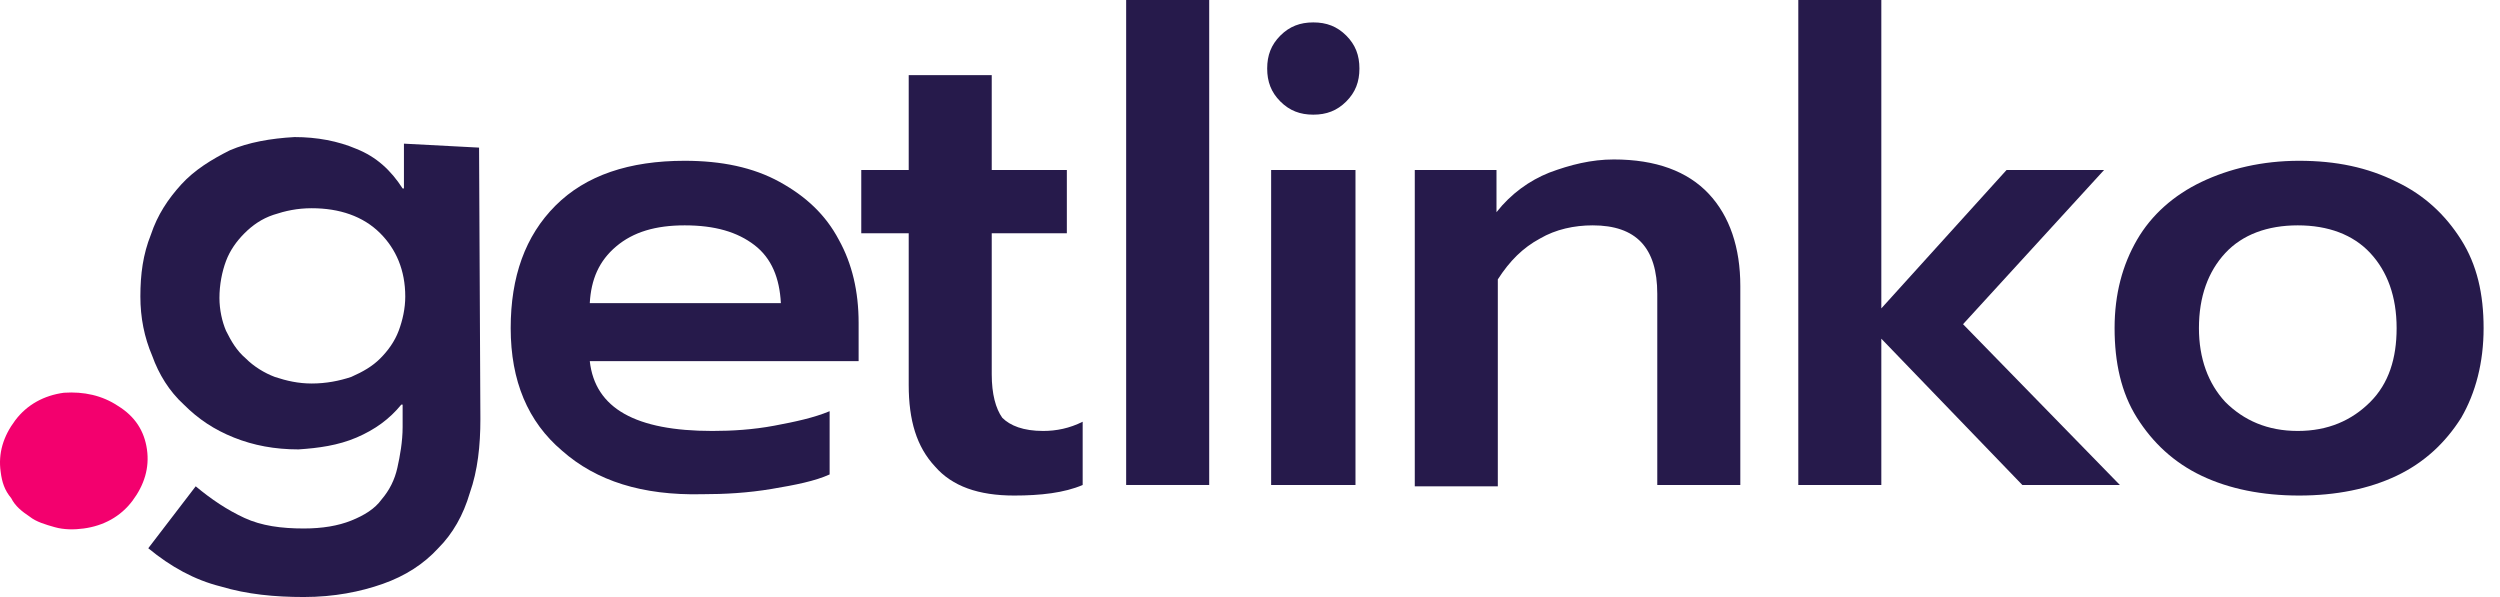 <svg width="134" height="32" viewBox="0 0 134 32" fill="none" xmlns="http://www.w3.org/2000/svg">
<path d="M30.128 24.159C28.292 22.605 27.373 20.415 27.373 17.589C27.373 14.834 28.15 12.645 29.775 11.02C31.4 9.395 33.731 8.618 36.698 8.618C38.676 8.618 40.371 8.971 41.784 9.748C43.197 10.525 44.256 11.514 44.963 12.856C45.669 14.128 46.022 15.611 46.022 17.307V19.355H31.612C31.894 21.898 34.084 23.099 38.181 23.099C39.241 23.099 40.371 23.029 41.501 22.817C42.632 22.605 43.621 22.393 44.468 22.04V25.43C43.691 25.784 42.632 25.995 41.36 26.207C40.089 26.419 38.888 26.49 37.616 26.49C34.437 26.561 31.965 25.784 30.128 24.159ZM41.855 16.247C41.784 14.905 41.36 13.845 40.442 13.139C39.523 12.433 38.323 12.079 36.698 12.079C35.144 12.079 33.943 12.433 33.025 13.21C32.106 13.987 31.682 14.976 31.612 16.247H41.855Z" fill="#261A4B"/>
<path d="M50.119 25.007C49.13 23.947 48.707 22.534 48.707 20.627V12.503H46.164V9.113H48.707V4.026H53.157V9.113H57.183V12.503H53.157V20.062C53.157 21.121 53.369 21.898 53.722 22.393C54.146 22.817 54.852 23.099 55.912 23.099C56.618 23.099 57.325 22.958 58.031 22.605V25.995C57.042 26.419 55.771 26.561 54.358 26.561C52.45 26.561 51.038 26.066 50.119 25.007Z" fill="#261A4B"/>
<path d="M60.362 0H64.813V25.995H60.362V0Z" fill="#261A4B"/>
<path d="M68.627 5.439C68.133 4.945 67.921 4.38 67.921 3.673C67.921 2.967 68.133 2.402 68.627 1.907C69.122 1.413 69.687 1.201 70.393 1.201C71.1 1.201 71.665 1.413 72.159 1.907C72.654 2.402 72.865 2.967 72.865 3.673C72.865 4.38 72.654 4.945 72.159 5.439C71.665 5.934 71.1 6.146 70.393 6.146C69.687 6.146 69.122 5.934 68.627 5.439ZM68.133 9.113H72.654V25.996H68.133V9.113Z" fill="#261A4B"/>
<path d="M75.903 9.112H80.212V11.373C80.989 10.384 81.978 9.677 83.038 9.254C84.168 8.83 85.298 8.547 86.499 8.547C88.76 8.547 90.455 9.183 91.585 10.384C92.715 11.585 93.281 13.28 93.281 15.329V25.995H88.83V15.752C88.83 13.28 87.7 12.079 85.369 12.079C84.38 12.079 83.391 12.291 82.543 12.786C81.625 13.28 80.918 13.986 80.283 14.975V26.066H75.832V9.112H75.903Z" fill="#261A4B"/>
<path d="M96.389 0H100.839V16.53L107.55 9.113H112.777L105.219 17.377L113.625 25.995H108.397L100.839 18.154V25.995H96.389V0Z" fill="#261A4B"/>
<path d="M118.005 25.501C116.521 24.795 115.391 23.735 114.543 22.393C113.695 21.051 113.342 19.426 113.342 17.589C113.342 15.753 113.766 14.199 114.543 12.856C115.32 11.514 116.521 10.455 118.005 9.748C119.488 9.042 121.254 8.618 123.232 8.618C125.21 8.618 126.905 8.971 128.459 9.748C129.943 10.455 131.073 11.514 131.921 12.856C132.768 14.199 133.121 15.753 133.121 17.589C133.121 19.426 132.698 21.051 131.921 22.393C131.073 23.735 129.943 24.795 128.459 25.501C126.976 26.207 125.21 26.561 123.232 26.561C121.254 26.561 119.488 26.207 118.005 25.501ZM127.046 21.545C128.035 20.556 128.459 19.214 128.459 17.589C128.459 15.894 127.965 14.552 127.046 13.563C126.128 12.574 124.786 12.079 123.161 12.079C121.537 12.079 120.194 12.574 119.276 13.563C118.358 14.552 117.863 15.894 117.863 17.589C117.863 19.214 118.358 20.556 119.276 21.545C120.265 22.534 121.537 23.099 123.161 23.099C124.786 23.099 126.057 22.534 127.046 21.545Z" fill="#261A4B"/>
<path d="M0.036 25.289C-0.106 24.3 0.177 23.382 0.813 22.534C1.448 21.686 2.367 21.192 3.426 21.051C4.486 20.98 5.475 21.192 6.323 21.757C7.241 22.322 7.735 23.099 7.877 24.088C8.018 25.077 7.735 25.995 7.1 26.843C6.464 27.691 5.546 28.185 4.486 28.327C3.991 28.397 3.426 28.397 2.932 28.256C2.437 28.115 1.943 27.973 1.59 27.691C1.166 27.408 0.813 27.126 0.601 26.702C0.248 26.278 0.106 25.854 0.036 25.289Z" fill="#F3006E"/>
<path d="M25.678 7.912L25.749 22.464C25.749 23.876 25.607 25.219 25.183 26.419C24.83 27.62 24.265 28.609 23.488 29.386C22.711 30.234 21.722 30.87 20.521 31.294C19.32 31.718 17.908 32 16.283 32C14.729 32 13.245 31.859 11.832 31.435C10.42 31.082 9.148 30.375 7.947 29.386L10.49 26.066C11.338 26.773 12.186 27.338 13.104 27.762C14.022 28.186 15.082 28.327 16.283 28.327C17.272 28.327 18.119 28.186 18.826 27.903C19.532 27.62 20.097 27.267 20.451 26.773C20.875 26.278 21.157 25.713 21.298 25.077C21.44 24.442 21.581 23.665 21.581 22.887V21.687H21.51C20.875 22.464 20.097 23.029 19.108 23.453C18.119 23.876 17.06 24.018 16 24.088C14.729 24.088 13.598 23.876 12.539 23.453C11.479 23.029 10.632 22.464 9.855 21.687C9.078 20.98 8.512 20.062 8.159 19.073C7.735 18.084 7.524 17.024 7.524 15.894C7.524 14.693 7.665 13.634 8.089 12.574C8.442 11.514 9.007 10.667 9.713 9.89C10.42 9.113 11.338 8.548 12.327 8.053C13.316 7.629 14.517 7.417 15.788 7.347C16.989 7.347 18.119 7.559 19.108 7.982C20.168 8.406 20.945 9.113 21.581 10.102H21.651V7.7L25.678 7.912ZM16.707 11.161C15.93 11.161 15.294 11.303 14.658 11.514C14.022 11.726 13.528 12.08 13.104 12.503C12.68 12.927 12.327 13.422 12.115 13.987C11.903 14.552 11.762 15.258 11.762 15.965C11.762 16.601 11.903 17.236 12.115 17.731C12.398 18.296 12.68 18.79 13.175 19.214C13.598 19.638 14.164 19.991 14.729 20.203C15.364 20.415 16 20.556 16.707 20.556C17.484 20.556 18.19 20.415 18.826 20.203C19.462 19.921 19.956 19.638 20.38 19.214C20.804 18.79 21.157 18.296 21.369 17.731C21.581 17.166 21.722 16.53 21.722 15.894C21.722 14.481 21.228 13.351 20.38 12.503C19.462 11.585 18.19 11.161 16.707 11.161Z" fill="#261A4B"/>
</svg>
